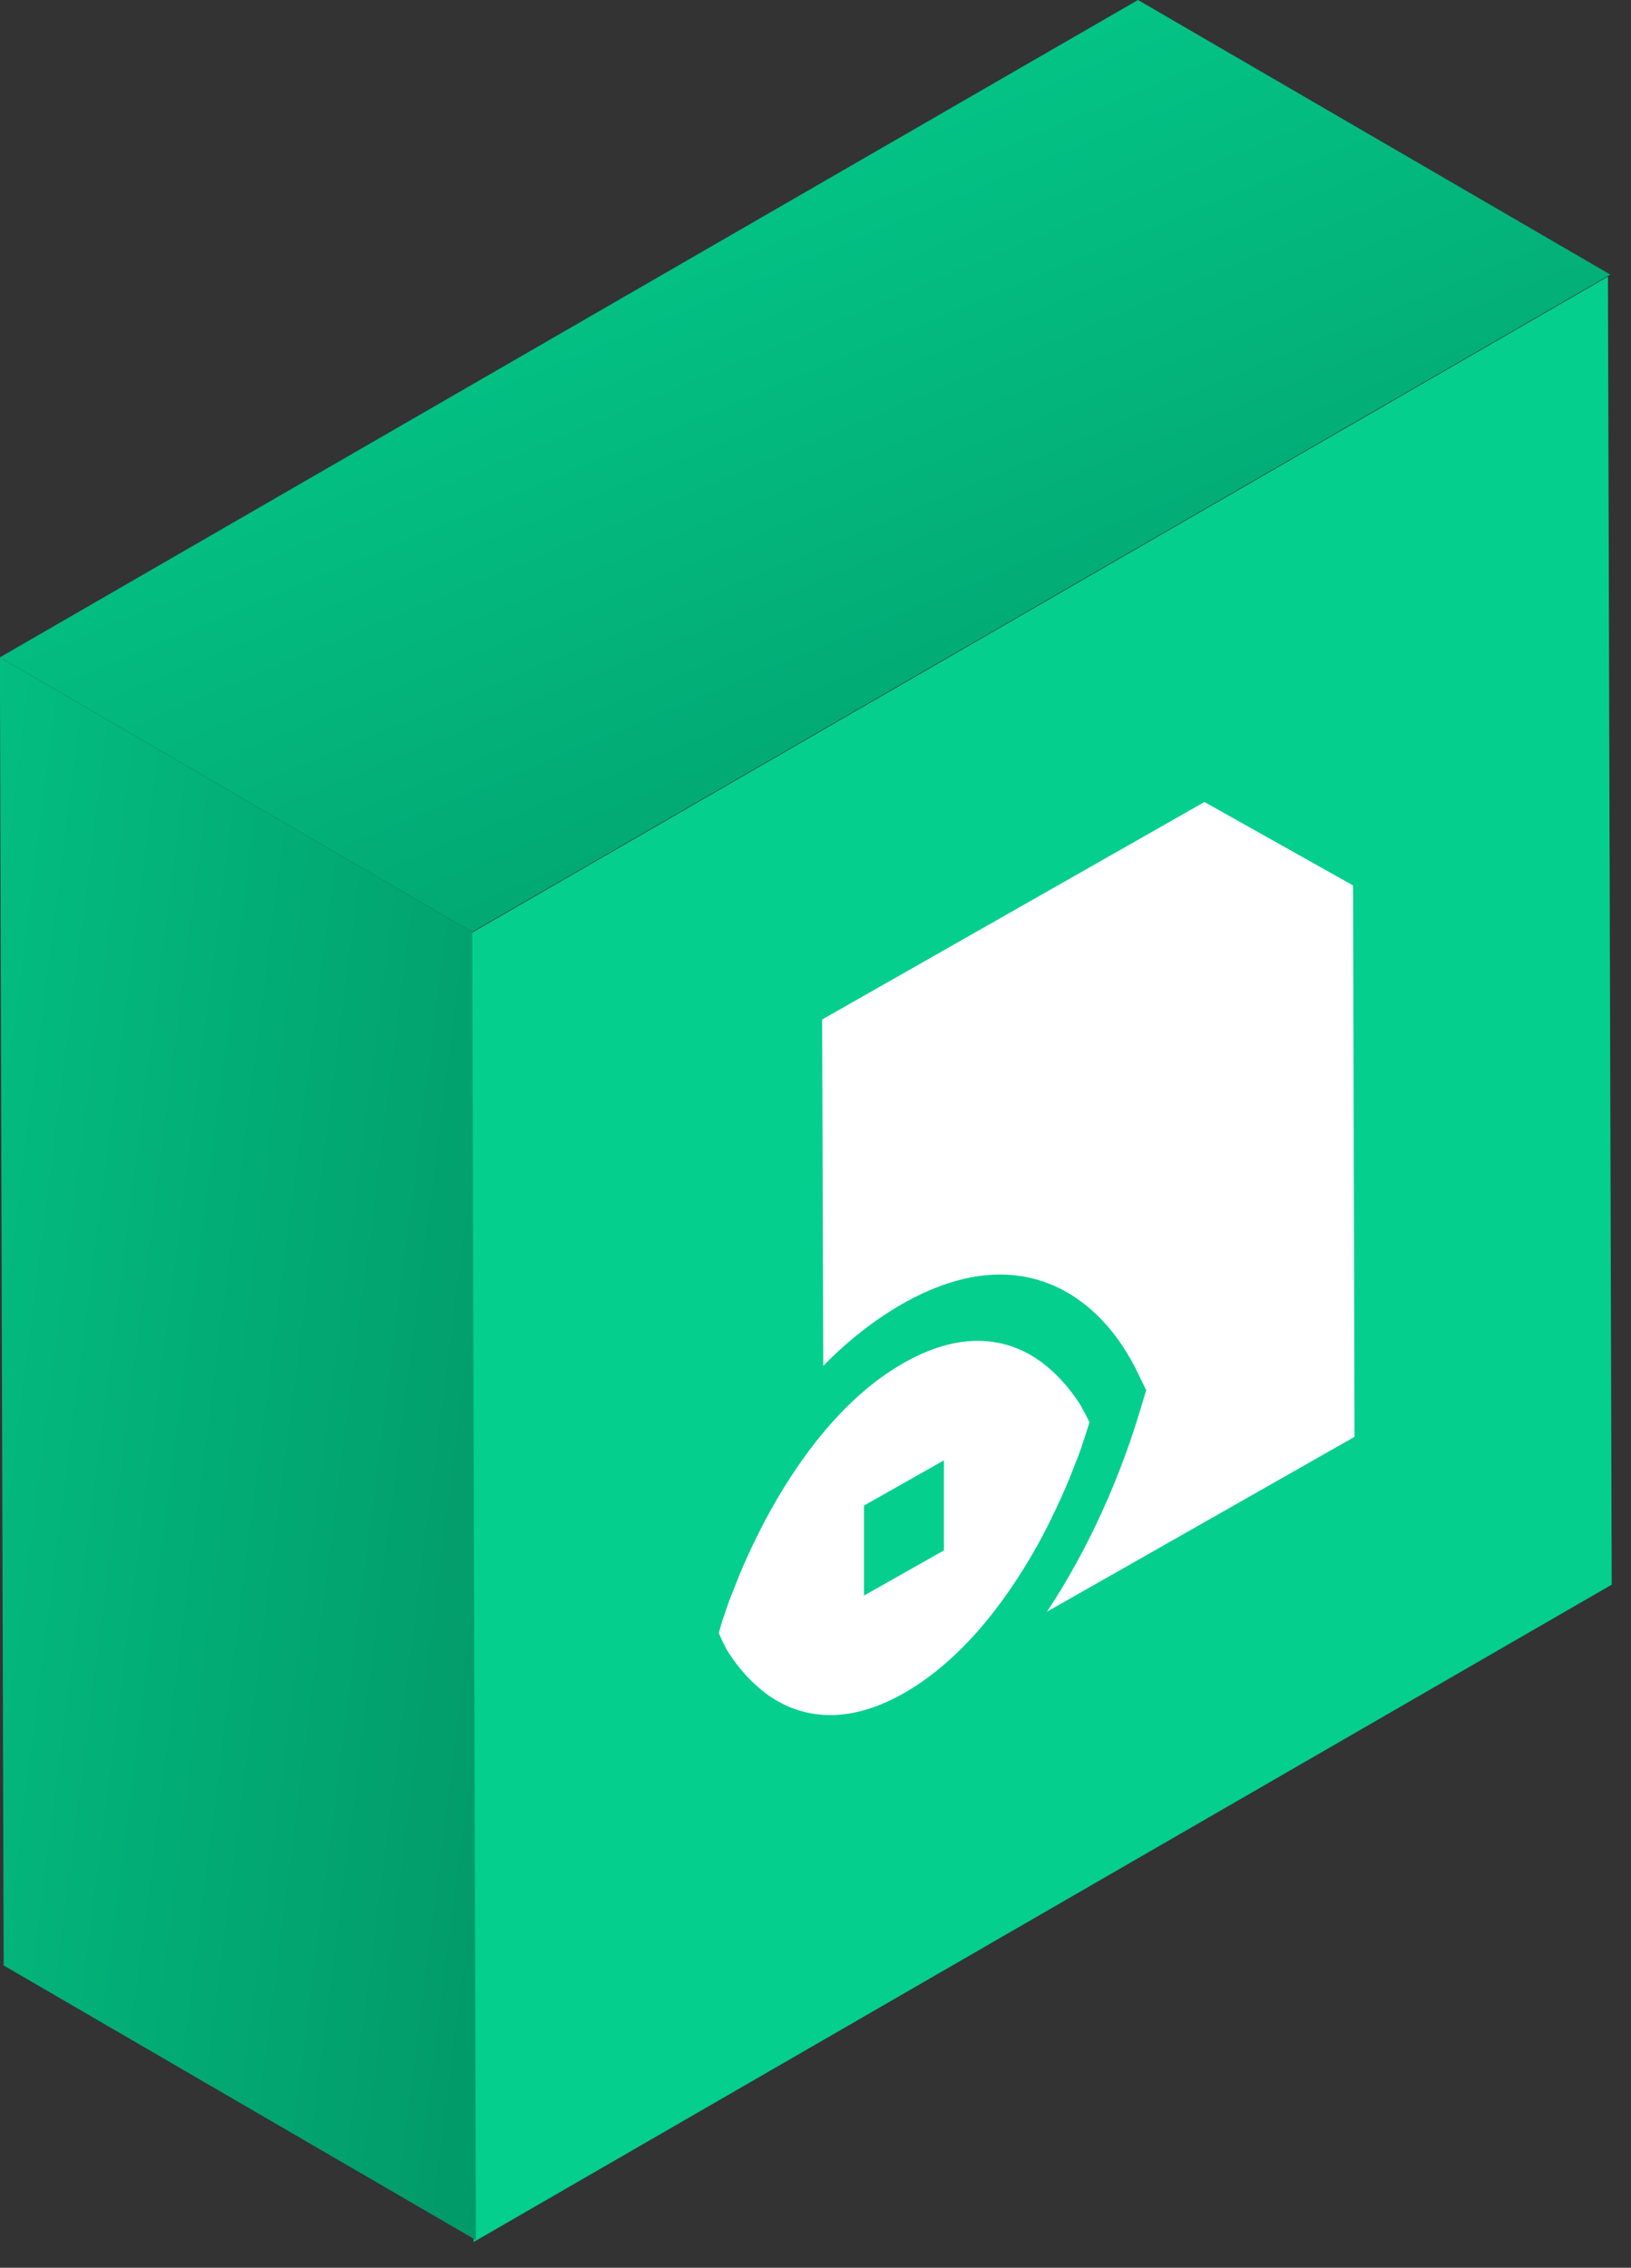 <svg width="59" height="82" viewBox="0 0 59 82" fill="none" xmlns="http://www.w3.org/2000/svg">
<rect x="0" y="0" width="59" height="82" fill="#333333" stroke="none"/>
<path d="M16.996 33.769L58.166 10L58.302 57.301L17.132 81.07L16.996 33.769Z" fill="#04CF8D"/>
<path d="M39.141 52.275C39.073 52.475 38.979 52.727 38.844 53.059C38.601 53.71 38.209 54.587 37.696 55.57C36.669 57.483 35.008 59.901 32.712 61.216C30.416 62.531 28.742 62 27.715 61.243C27.202 60.858 26.81 60.406 26.554 60.047C26.419 59.861 26.324 59.715 26.257 59.595L26.189 59.449L26.162 59.41L26 59.051L26.149 58.533L26.189 58.44L26.257 58.227C26.324 58.028 26.419 57.762 26.554 57.443C26.797 56.792 27.189 55.902 27.702 54.932C28.728 53.019 30.376 50.602 32.685 49.286C34.995 47.971 36.656 48.502 37.682 49.26C38.196 49.645 38.587 50.097 38.844 50.455C38.979 50.628 39.073 50.788 39.141 50.907L39.209 51.04L39.236 51.08L39.411 51.425L39.249 51.943L39.141 52.262V52.275ZM34.144 56.062V52.807L31.254 54.441V57.696L34.144 56.062Z" fill="white"/>
<path d="M43.57 29L48.945 32.016L48.999 51.956L37.871 58.28C39.383 56.008 40.477 53.471 41.152 51.292L41.463 50.269L41.139 49.605C39.829 46.895 36.939 44.703 32.644 47.147C31.604 47.745 30.645 48.502 29.781 49.392L29.74 36.865L43.57 29Z" fill="white"/>
<path d="M17.216 80.999L0.132 71.07L-0.004 23.77L17.081 33.698L17.216 80.999Z" fill="url(#paint0_linear_1077_3799)"/>
<path d="M17.081 33.697L-0.004 23.769L41.166 0L58.251 9.928L17.081 33.697Z" fill="url(#paint1_linear_1077_3799)"/>
<defs>
<linearGradient id="paint0_linear_1077_3799" x1="-13.707" y1="36.534" x2="39.628" y2="43.333" gradientUnits="userSpaceOnUse">
<stop stop-color="#04CF8D"/>
<stop offset="1" stop-color="#007F56"/>
</linearGradient>
<linearGradient id="paint1_linear_1077_3799" x1="-0.336" y1="-7.334" x2="30.05" y2="65.335" gradientUnits="userSpaceOnUse">
<stop offset="0.169" stop-color="#04CF8D"/>
<stop offset="1" stop-color="#007F56"/>
</linearGradient>
</defs>
</svg>
